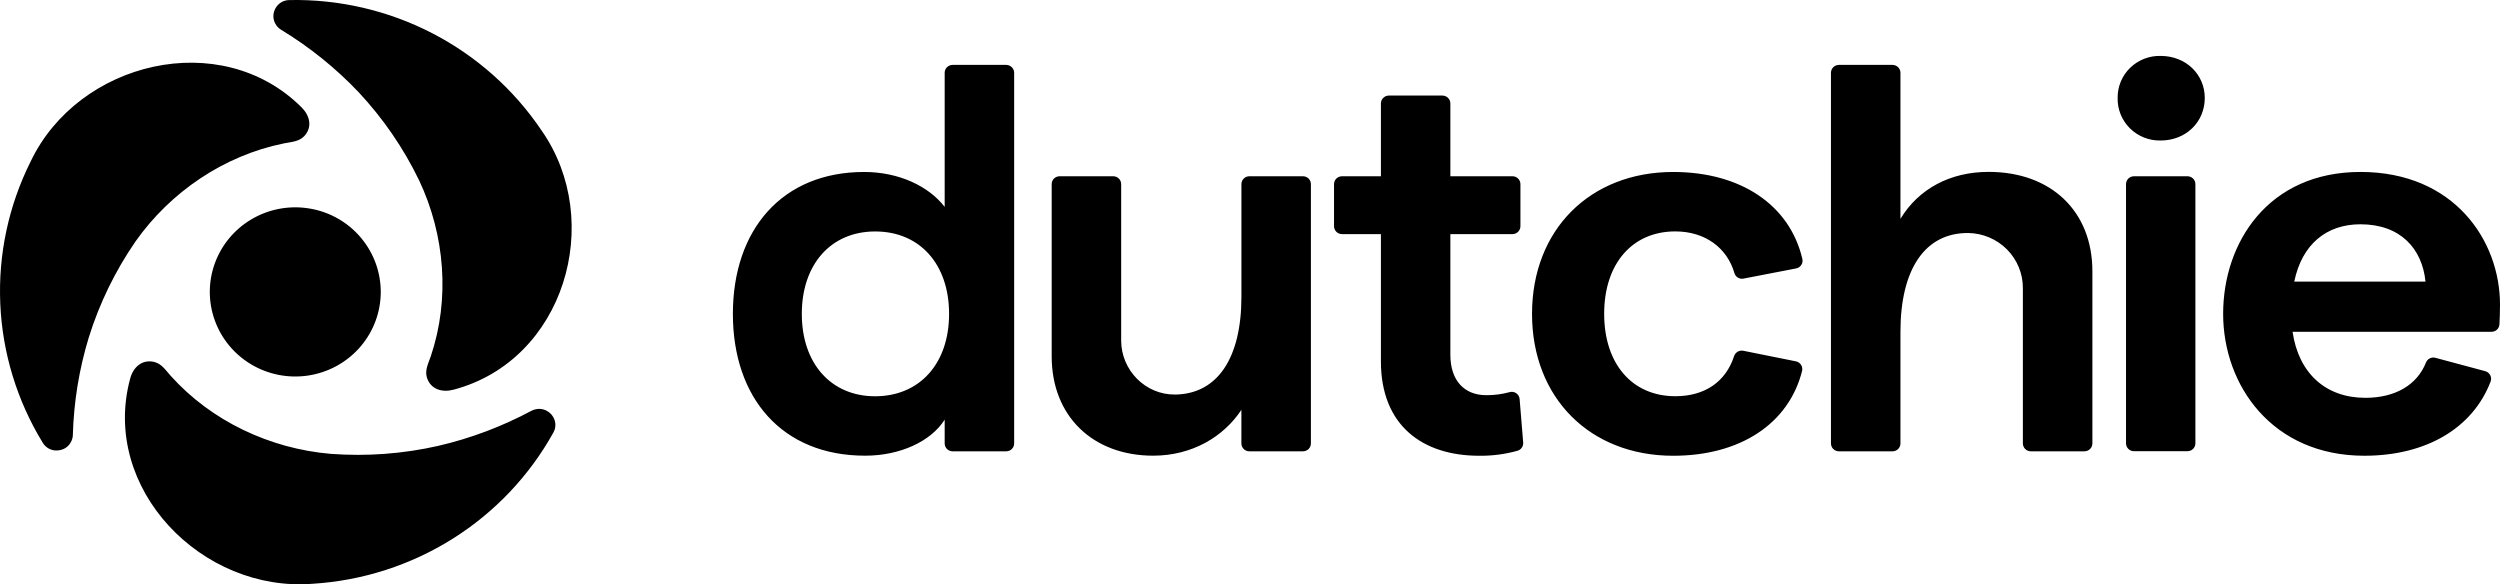 <svg xmlns="http://www.w3.org/2000/svg" width="261" height="61" viewBox="0 0 261 61" fill="none"><g clip-path="url(#clip0_1_2)"><path d="M55.478 42.889C52.42 44.528 49.156 45.757 45.771 46.544C42.085 47.382 38.293 47.664 34.522 47.382C28.188 46.843 22.066 43.963 17.825 39.24C17.307 38.67 16.887 37.972 16.081 37.781C14.803 37.497 13.902 38.351 13.588 39.531C10.49 51 21.075 61.891 32.694 60.942C37.875 60.612 42.889 58.994 47.271 56.238C51.653 53.482 55.262 49.677 57.764 45.174C57.91 44.923 57.985 44.637 57.982 44.347C57.979 44.057 57.898 43.773 57.746 43.525C57.527 43.147 57.166 42.87 56.743 42.751C56.319 42.632 55.865 42.682 55.478 42.889ZM29.363 3.117C32.328 4.918 35.039 7.1 37.423 9.607C39.99 12.348 42.125 15.457 43.756 18.828C46.451 24.526 46.995 31.212 44.974 37.197C44.729 37.927 44.332 38.622 44.568 39.42C44.962 40.659 46.163 40.998 47.346 40.684C58.927 37.628 63.179 23.102 56.538 13.621C53.659 9.343 49.737 5.853 45.134 3.473C40.531 1.094 35.396 -0.099 30.203 0.006C29.908 0.008 29.619 0.089 29.366 0.239C29.113 0.389 28.905 0.604 28.764 0.861C28.547 1.24 28.487 1.688 28.599 2.11C28.711 2.531 28.985 2.893 29.363 3.117V3.117ZM32.132 21.74C30.091 21.441 28.007 21.852 26.237 22.903C24.467 23.953 23.12 25.579 22.424 27.502C21.729 29.426 21.73 31.528 22.425 33.451C23.12 35.375 24.468 37 26.238 38.05C28.008 39.101 30.092 39.511 32.134 39.212C34.175 38.913 36.05 37.923 37.436 36.41C38.823 34.897 39.637 32.955 39.74 30.915C39.843 28.875 39.227 26.863 37.999 25.221C37.303 24.286 36.425 23.496 35.418 22.899C34.411 22.301 33.294 21.907 32.132 21.74V21.74ZM29.616 14.974C30.376 14.817 31.197 14.806 31.764 14.211C32.65 13.253 32.339 12.054 31.476 11.199C23.03 2.801 8.179 6.422 3.202 16.854C0.899 21.459 -0.193 26.565 0.028 31.698C0.248 36.832 1.773 41.827 4.462 46.222C4.61 46.473 4.823 46.68 5.078 46.822C5.334 46.965 5.623 47.037 5.916 47.032C6.357 47.033 6.781 46.864 7.097 46.56C7.412 46.255 7.595 45.841 7.606 45.405C7.702 41.967 8.257 38.557 9.258 35.263C10.37 31.685 12.02 28.293 14.152 25.201C17.788 20.045 23.369 16.245 29.616 14.974ZM76.513 32.768C76.513 23.993 81.637 17.954 90.215 17.954C93.842 17.954 96.954 19.435 98.624 21.6V7.598C98.623 7.49 98.644 7.383 98.686 7.284C98.727 7.184 98.788 7.093 98.865 7.016C98.942 6.94 99.034 6.879 99.135 6.838C99.236 6.796 99.344 6.775 99.453 6.775H105.046C105.267 6.775 105.478 6.862 105.634 7.016C105.79 7.171 105.878 7.38 105.878 7.598V46.297C105.878 46.404 105.856 46.511 105.815 46.611C105.773 46.711 105.711 46.801 105.634 46.878C105.557 46.954 105.465 47.014 105.364 47.055C105.263 47.096 105.155 47.117 105.046 47.117H99.453C99.233 47.117 99.022 47.031 98.867 46.877C98.711 46.723 98.624 46.514 98.624 46.297V43.812C97.184 46.091 93.957 47.573 90.33 47.573C81.637 47.581 76.513 41.533 76.513 32.768V32.768ZM99.084 32.768C99.084 27.583 96.03 24.164 91.367 24.164C86.761 24.164 83.709 27.583 83.709 32.768C83.709 37.952 86.761 41.371 91.367 41.371C96.03 41.362 99.084 37.944 99.084 32.768ZM136.023 47.117H130.43C130.21 47.117 129.999 47.031 129.844 46.877C129.688 46.723 129.601 46.514 129.601 46.297V42.787C127.759 45.579 124.477 47.573 120.389 47.573C114.114 47.573 109.796 43.471 109.796 37.203V19.222C109.796 19.114 109.817 19.007 109.859 18.907C109.901 18.807 109.962 18.717 110.04 18.64C110.117 18.564 110.209 18.504 110.31 18.463C110.411 18.422 110.519 18.401 110.628 18.401H116.221C116.441 18.401 116.652 18.488 116.807 18.641C116.963 18.795 117.05 19.004 117.05 19.222V35.545C117.05 38.65 119.586 41.243 122.721 41.191C127.123 41.112 129.604 37.363 129.604 30.993V19.222C129.604 19.004 129.691 18.795 129.847 18.641C130.002 18.488 130.213 18.401 130.433 18.401H136.026C136.135 18.401 136.243 18.422 136.344 18.463C136.445 18.504 136.537 18.564 136.614 18.64C136.692 18.717 136.753 18.807 136.795 18.907C136.837 19.007 136.858 19.114 136.858 19.222V46.285C136.86 46.394 136.839 46.503 136.798 46.604C136.757 46.705 136.695 46.797 136.617 46.875C136.54 46.952 136.447 47.014 136.345 47.055C136.243 47.097 136.134 47.118 136.023 47.117ZM154.418 47.581C148.543 47.581 144.167 44.448 144.167 37.724V24.441H140.105C139.885 24.441 139.673 24.354 139.517 24.199C139.361 24.045 139.273 23.836 139.273 23.617V19.221C139.273 19.113 139.295 19.007 139.337 18.907C139.379 18.807 139.44 18.717 139.517 18.64C139.595 18.564 139.686 18.504 139.787 18.463C139.888 18.422 139.996 18.401 140.105 18.401H144.167V10.789C144.171 10.573 144.26 10.367 144.416 10.215C144.571 10.063 144.781 9.978 144.999 9.977H150.592C150.81 9.979 151.018 10.065 151.173 10.216C151.327 10.368 151.415 10.574 151.418 10.789V18.401H157.901C158.121 18.401 158.333 18.487 158.488 18.641C158.644 18.795 158.732 19.004 158.733 19.221V23.617C158.732 23.835 158.645 24.044 158.489 24.199C158.333 24.353 158.122 24.44 157.901 24.441H151.418V37.041C151.418 39.776 152.918 41.257 155.161 41.257C155.98 41.263 156.797 41.158 157.587 40.944C157.704 40.908 157.828 40.898 157.949 40.916C158.07 40.934 158.185 40.978 158.287 41.045C158.388 41.113 158.473 41.202 158.536 41.306C158.598 41.41 158.636 41.527 158.647 41.647L159.021 46.205C159.035 46.394 158.984 46.582 158.875 46.738C158.766 46.893 158.606 47.007 158.422 47.06C157.12 47.424 155.771 47.599 154.418 47.581V47.581ZM159.944 32.768C159.944 23.993 165.99 17.954 174.683 17.954C181.767 17.954 186.863 21.427 188.167 27.039C188.191 27.146 188.193 27.257 188.174 27.365C188.154 27.473 188.112 27.577 188.051 27.669C187.99 27.761 187.911 27.839 187.819 27.901C187.726 27.962 187.622 28.004 187.513 28.024L182.018 29.087C181.813 29.126 181.601 29.087 181.424 28.977C181.248 28.867 181.121 28.694 181.068 28.494C180.308 25.882 178.017 24.159 174.902 24.159C170.411 24.159 167.475 27.52 167.475 32.762C167.475 38.004 170.411 41.365 174.902 41.365C178.025 41.365 180.173 39.827 181.036 37.189C181.098 36.994 181.23 36.828 181.407 36.722C181.584 36.617 181.795 36.581 181.998 36.619L187.493 37.724C187.603 37.746 187.708 37.79 187.8 37.853C187.893 37.916 187.971 37.996 188.032 38.09C188.092 38.184 188.132 38.288 188.151 38.398C188.169 38.507 188.165 38.62 188.138 38.727C186.739 44.263 181.644 47.581 174.683 47.581C165.99 47.581 159.944 41.533 159.944 32.768ZM191.984 6.775H197.575C197.795 6.775 198.007 6.862 198.163 7.016C198.319 7.171 198.407 7.38 198.407 7.598V22.845C200.306 19.712 203.588 17.945 207.618 17.945C214.127 17.945 218.445 22.048 218.445 28.315V46.297C218.444 46.514 218.356 46.723 218.2 46.877C218.044 47.031 217.833 47.117 217.613 47.117H212.02C211.8 47.117 211.588 47.031 211.433 46.877C211.277 46.723 211.189 46.514 211.188 46.297V30.081C211.195 28.575 210.602 27.127 209.538 26.049C208.474 24.973 207.024 24.354 205.502 24.327C200.969 24.284 198.407 28.11 198.407 34.639V46.297C198.407 46.404 198.385 46.511 198.343 46.611C198.301 46.711 198.24 46.801 198.163 46.878C198.085 46.954 197.994 47.014 197.893 47.055C197.792 47.096 197.684 47.117 197.575 47.117H191.984C191.875 47.117 191.767 47.096 191.666 47.055C191.565 47.014 191.473 46.954 191.396 46.878C191.319 46.801 191.258 46.711 191.216 46.611C191.174 46.511 191.152 46.404 191.152 46.297V7.598C191.152 7.38 191.24 7.171 191.396 7.016C191.552 6.862 191.764 6.775 191.984 6.775V6.775ZM221.081 10.225C221.073 9.642 221.184 9.063 221.408 8.524C221.632 7.984 221.963 7.495 222.382 7.085C222.802 6.675 223.301 6.354 223.849 6.139C224.397 5.925 224.983 5.823 225.572 5.838C228.22 5.838 230.178 7.775 230.178 10.225C230.178 12.732 228.22 14.669 225.572 14.669C224.978 14.683 224.388 14.577 223.837 14.359C223.286 14.14 222.786 13.813 222.366 13.398C221.946 12.982 221.616 12.487 221.395 11.942C221.174 11.396 221.067 10.812 221.081 10.225V10.225ZM222.777 18.401H228.367C228.476 18.401 228.584 18.422 228.685 18.463C228.786 18.504 228.878 18.564 228.955 18.64C229.033 18.717 229.094 18.807 229.136 18.907C229.178 19.007 229.199 19.114 229.199 19.222V46.285C229.199 46.393 229.178 46.5 229.136 46.6C229.094 46.7 229.033 46.79 228.955 46.866C228.878 46.943 228.786 47.003 228.685 47.044C228.584 47.085 228.476 47.106 228.367 47.106H222.788C222.679 47.106 222.571 47.085 222.47 47.044C222.369 47.003 222.278 46.943 222.2 46.866C222.123 46.79 222.062 46.7 222.02 46.6C221.978 46.5 221.956 46.393 221.956 46.285V19.222C221.956 19.114 221.978 19.007 222.02 18.907C222.062 18.807 222.123 18.717 222.2 18.64C222.278 18.564 222.369 18.504 222.47 18.463C222.571 18.422 222.679 18.401 222.788 18.401H222.777ZM260.105 34.639H239.344C239.977 38.969 242.799 41.533 246.947 41.533C250.059 41.533 252.35 40.194 253.28 37.83C253.356 37.645 253.499 37.495 253.681 37.407C253.862 37.32 254.07 37.302 254.264 37.357L259.446 38.747C259.558 38.776 259.664 38.827 259.755 38.898C259.846 38.97 259.922 39.059 259.976 39.161C260.03 39.263 260.062 39.374 260.07 39.489C260.078 39.604 260.061 39.719 260.022 39.827C258.15 44.721 253.268 47.579 246.837 47.579C237.22 47.579 232.096 40.229 232.096 32.765C232.096 25.301 236.817 17.951 246.434 17.951C256.222 17.951 261 25.13 261 31.796C261 32.474 260.974 33.255 260.943 33.87C260.929 34.08 260.834 34.277 260.678 34.42C260.523 34.563 260.318 34.641 260.105 34.639V34.639ZM253.222 29.398C252.877 25.979 250.631 23.415 246.429 23.415C242.859 23.415 240.323 25.523 239.52 29.398H253.222Z" fill="black"></path></g><defs><clipPath id="clip0_1_2"><rect width="261" height="61" fill="white"></rect></clipPath></defs></svg>